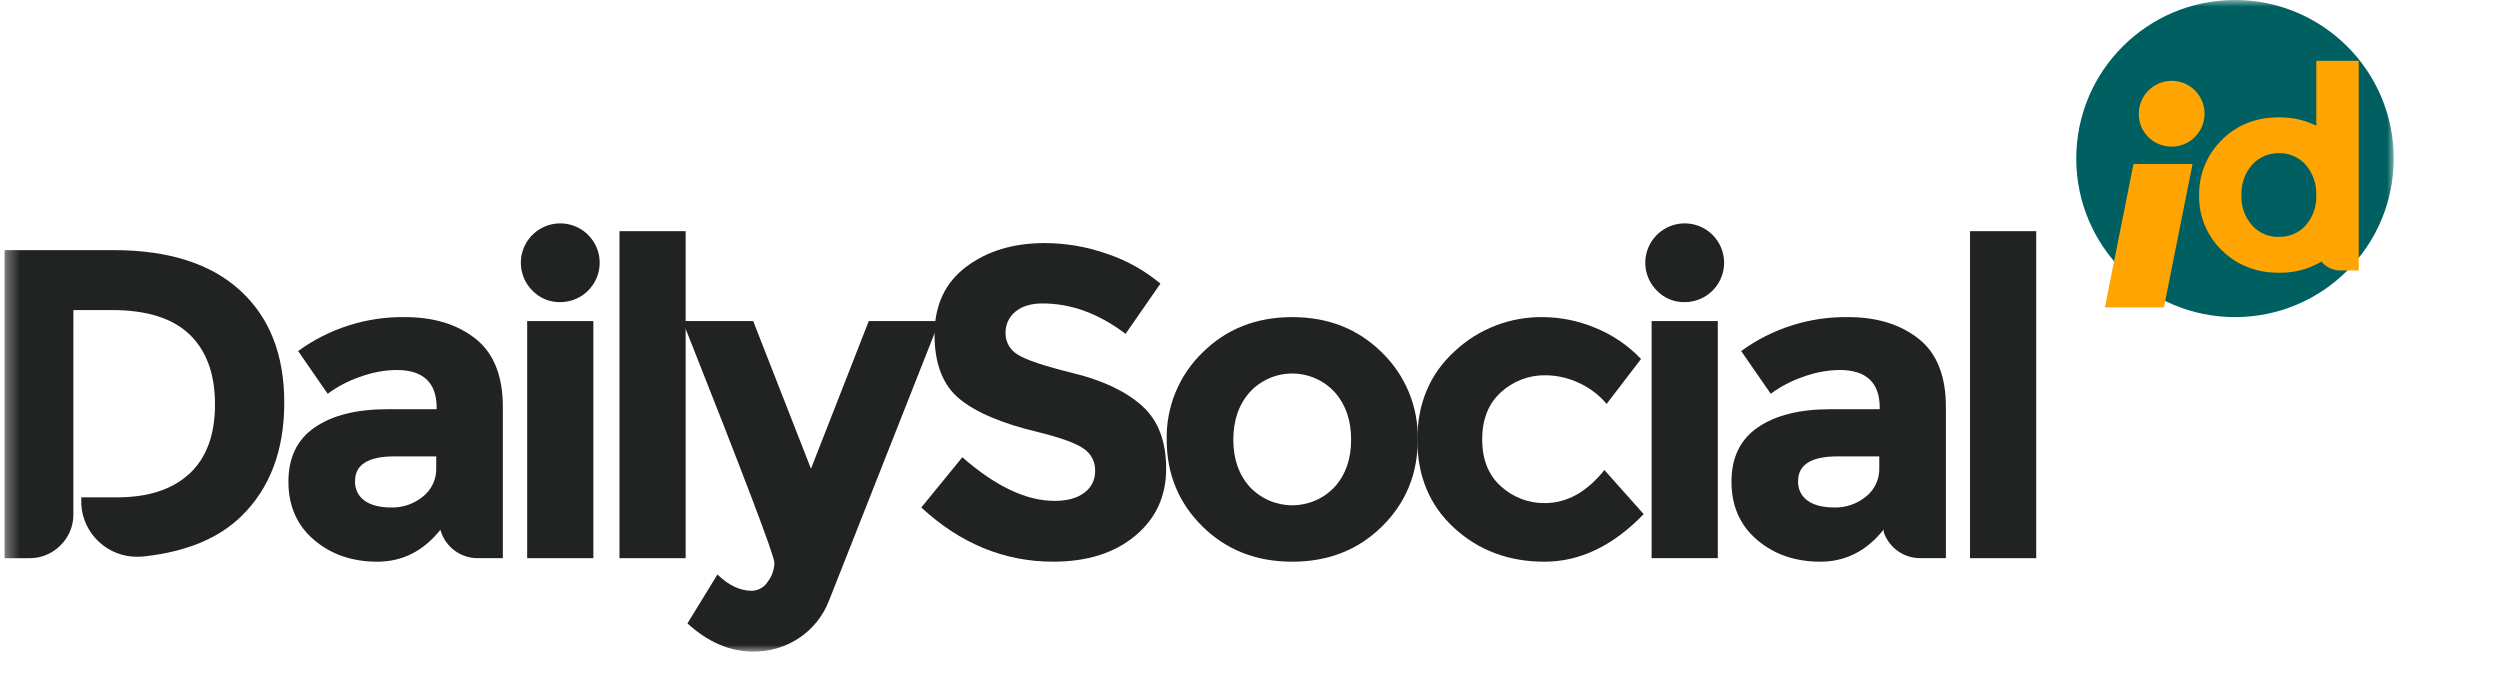 <svg width="188" height="51" viewBox="0 0 188 51" fill="none" xmlns="http://www.w3.org/2000/svg">
<g clip-path="url(#clip0_4758_2784)">
<mask id="mask0_4758_2784" style="mask-type:luminance" maskUnits="userSpaceOnUse" x="0" y="0" width="181" height="49">
<path d="M180.009 0H0.342V49H180.009V0Z" fill="white"/>
</mask>
<g mask="url(#mask0_4758_2784)">
<path d="M21.377 30.276C21.377 26.675 20.271 23.863 18.059 21.842C15.847 19.82 12.673 18.809 8.537 18.809H0.342V41.975H2.179C2.62 41.984 3.057 41.903 3.465 41.736C3.873 41.57 4.242 41.323 4.55 41.008C4.862 40.703 5.109 40.338 5.275 39.934C5.441 39.531 5.523 39.098 5.517 38.662C5.517 38.654 5.518 38.647 5.518 38.64C5.518 38.633 5.517 38.626 5.517 38.618V37.114L5.518 23.316H8.404C11.036 23.316 12.988 23.93 14.26 25.156C15.532 26.382 16.168 28.133 16.168 30.408C16.168 32.684 15.532 34.419 14.26 35.611C14.226 35.644 14.186 35.672 14.15 35.703C12.884 36.832 11.101 37.398 8.802 37.401H6.113V37.96C6.184 39.029 6.662 40.029 7.449 40.757C8.236 41.484 9.272 41.882 10.344 41.87C10.479 41.87 10.611 41.863 10.742 41.852C10.803 41.847 10.863 41.838 10.923 41.831L10.925 41.831C14.034 41.48 16.44 40.479 18.142 38.826C20.299 36.727 21.377 33.877 21.377 30.276Z" fill="#212322"/>
<path d="M40.058 21.875C39.567 21.395 39.258 20.759 39.184 20.076C39.11 19.394 39.276 18.707 39.654 18.133C40.031 17.56 40.596 17.134 41.252 16.931C41.908 16.727 42.615 16.758 43.251 17.017C43.888 17.276 44.414 17.748 44.74 18.352C45.067 18.956 45.173 19.655 45.041 20.329C44.908 21.002 44.546 21.609 44.015 22.045C43.485 22.481 42.819 22.72 42.132 22.72C41.746 22.728 41.364 22.657 41.007 22.512C40.65 22.366 40.327 22.15 40.058 21.875Z" fill="#212322"/>
<path d="M44.62 24.145H39.644V41.975H44.62V24.145Z" fill="#212322"/>
<path d="M51.561 41.975H46.584V17.384H51.561V41.975Z" fill="#212322"/>
<path d="M56.64 49C54.892 49 53.244 48.293 51.696 46.879L53.952 43.201C54.792 44.018 55.655 44.427 56.54 44.427C56.78 44.421 57.014 44.356 57.223 44.237C57.431 44.119 57.607 43.951 57.734 43.748C58.053 43.334 58.228 42.828 58.232 42.306C58.232 41.798 55.932 35.745 51.331 24.145H56.64L60.986 35.247L65.332 24.145H70.641L62.346 45.156C61.904 46.315 61.109 47.306 60.074 47.99C59.055 48.661 57.859 49.012 56.64 49Z" fill="#212322"/>
<path d="M76.365 23.432C76.123 23.626 75.929 23.874 75.8 24.156C75.67 24.438 75.608 24.746 75.618 25.056C75.614 25.381 75.697 25.7 75.857 25.983C76.017 26.265 76.25 26.5 76.531 26.663C77.139 27.061 78.543 27.53 80.744 28.072C82.945 28.613 84.654 29.425 85.87 30.508C87.087 31.59 87.695 33.17 87.695 35.247C87.695 37.324 86.916 39.008 85.356 40.3C83.797 41.593 81.745 42.239 79.201 42.239C75.53 42.239 72.223 40.881 69.281 38.163L72.367 34.385C74.866 36.572 77.177 37.666 79.301 37.666C80.252 37.666 80.999 37.462 81.541 37.053C81.802 36.864 82.012 36.614 82.154 36.325C82.295 36.036 82.364 35.717 82.354 35.396C82.362 35.069 82.287 34.746 82.136 34.456C81.985 34.166 81.763 33.92 81.491 33.739C80.915 33.33 79.776 32.916 78.073 32.496C75.375 31.855 73.401 31.021 72.151 29.994C70.901 28.967 70.276 27.354 70.277 25.155C70.277 22.957 71.067 21.261 72.649 20.068C74.23 18.875 76.204 18.279 78.571 18.279C80.153 18.284 81.723 18.553 83.216 19.074C84.695 19.566 86.068 20.33 87.264 21.328L84.643 25.106C82.63 23.581 80.551 22.819 78.405 22.819C77.543 22.819 76.862 23.023 76.365 23.432Z" fill="#212322"/>
<path d="M106.615 33.06C106.615 35.645 105.719 37.821 103.927 39.588C102.136 41.356 99.885 42.24 97.176 42.24C94.466 42.24 92.215 41.356 90.424 39.588C88.632 37.821 87.736 35.645 87.736 33.06C87.711 31.843 87.936 30.634 88.398 29.508C88.861 28.382 89.55 27.363 90.424 26.515C92.215 24.736 94.466 23.847 97.176 23.847C99.885 23.847 102.135 24.736 103.927 26.515C104.801 27.363 105.49 28.382 105.953 29.508C106.415 30.634 106.64 31.843 106.615 33.06ZM92.746 33.06C92.746 34.518 93.161 35.705 93.99 36.622C94.399 37.057 94.893 37.403 95.441 37.639C95.988 37.876 96.579 37.998 97.176 37.998C97.772 37.998 98.363 37.876 98.911 37.639C99.458 37.403 99.952 37.057 100.361 36.622C101.19 35.706 101.605 34.518 101.605 33.06C101.605 31.602 101.19 30.409 100.361 29.481C99.955 29.042 99.462 28.691 98.914 28.452C98.366 28.212 97.774 28.089 97.176 28.089C96.577 28.089 95.985 28.212 95.437 28.452C94.889 28.691 94.397 29.042 93.99 29.481C93.161 30.408 92.746 31.601 92.746 33.06Z" fill="#212322"/>
<path d="M116.172 37.832C117.831 37.832 119.325 37.004 120.652 35.346L123.605 38.66C121.304 41.047 118.815 42.24 116.139 42.24C113.463 42.24 111.201 41.395 109.354 39.704C107.507 38.014 106.584 35.805 106.584 33.076C106.584 30.348 107.519 28.128 109.388 26.415C111.188 24.73 113.573 23.808 116.04 23.847C117.379 23.858 118.702 24.128 119.938 24.642C121.25 25.169 122.432 25.971 123.405 26.995L120.818 30.375C120.245 29.693 119.525 29.149 118.711 28.785C117.937 28.422 117.094 28.229 116.239 28.221C114.994 28.198 113.788 28.655 112.871 29.497C111.931 30.348 111.461 31.53 111.461 33.043C111.461 34.557 111.931 35.733 112.871 36.572C113.771 37.397 114.952 37.847 116.172 37.832Z" fill="#212322"/>
<path d="M124.616 21.875C124.125 21.394 123.817 20.759 123.743 20.076C123.668 19.394 123.835 18.707 124.212 18.134C124.59 17.56 125.154 17.135 125.81 16.931C126.466 16.728 127.173 16.758 127.809 17.017C128.446 17.277 128.971 17.749 129.298 18.353C129.624 18.957 129.731 19.655 129.599 20.329C129.466 21.002 129.104 21.609 128.573 22.045C128.043 22.481 127.376 22.72 126.689 22.72C126.305 22.728 125.922 22.657 125.565 22.512C125.208 22.366 124.886 22.149 124.616 21.875ZM129.178 41.974H124.201V24.145H129.178V41.974Z" fill="#212322"/>
<path d="M153.124 41.975H148.146V17.384H153.124V41.975Z" fill="#212322"/>
<path d="M144.275 25.47C142.903 24.388 141.134 23.847 138.966 23.846C136.085 23.806 133.266 24.702 130.937 26.398L133.161 29.613C133.902 29.064 134.725 28.633 135.598 28.337C136.475 28.011 137.401 27.837 138.336 27.823C140.349 27.823 141.355 28.773 141.356 30.673V30.773H137.639C135.339 30.773 133.526 31.226 132.198 32.132C130.871 33.038 130.207 34.402 130.207 36.224C130.207 38.047 130.849 39.505 132.132 40.599C133.414 41.693 135.002 42.239 136.893 42.24C138.764 42.24 140.337 41.45 141.612 39.871C141.625 39.854 141.64 39.838 141.653 39.82V40.01C141.849 40.587 142.223 41.088 142.72 41.441C143.218 41.794 143.814 41.98 144.424 41.974H146.332V30.607C146.332 28.266 145.647 26.553 144.275 25.47ZM141.321 35.18C141.336 35.596 141.253 36.01 141.076 36.387C140.901 36.764 140.638 37.095 140.311 37.351C139.651 37.888 138.822 38.175 137.971 38.163C137.087 38.163 136.407 37.992 135.93 37.649C135.697 37.483 135.51 37.261 135.385 37.003C135.26 36.745 135.203 36.461 135.217 36.175C135.217 34.938 136.213 34.319 138.204 34.319H141.321V35.18Z" fill="#212322"/>
<path d="M35.757 25.47C34.385 24.388 32.616 23.847 30.449 23.846C27.566 23.806 24.748 24.702 22.419 26.398L24.642 29.613C25.384 29.064 26.207 28.633 27.081 28.337C27.957 28.011 28.883 27.837 29.818 27.823C31.831 27.823 32.837 28.773 32.837 30.673V30.773H29.121C26.821 30.773 25.007 31.226 23.68 32.132C22.353 33.038 21.689 34.402 21.689 36.224C21.689 38.047 22.331 39.505 23.614 40.599C24.896 41.693 26.483 42.239 28.375 42.24C30.258 42.24 31.84 41.44 33.12 39.839C33.126 39.861 33.13 39.884 33.136 39.906C33.316 40.508 33.686 41.035 34.192 41.408C34.699 41.782 35.312 41.98 35.941 41.974H37.814V36.804V30.607C37.814 28.266 37.128 26.553 35.757 25.47ZM32.804 35.18C32.819 35.596 32.734 36.01 32.559 36.387C32.383 36.764 32.12 37.095 31.792 37.351C31.132 37.888 30.304 38.175 29.453 38.163C28.568 38.163 27.888 37.992 27.413 37.649C27.179 37.483 26.992 37.261 26.867 37.003C26.743 36.745 26.685 36.461 26.699 36.175C26.699 34.938 27.695 34.319 29.685 34.319H32.804V35.18Z" fill="#212322"/>
<path d="M168.071 23.846C174.664 23.846 180.009 18.508 180.009 11.923C180.009 5.338 174.664 0 168.071 0C161.478 0 156.135 5.338 156.135 11.923C156.135 18.508 161.478 23.846 168.071 23.846Z" fill="#005F61"/>
<path d="M160.438 12.334H164.879L162.728 23.117H158.287L160.438 12.334Z" fill="#FFA400"/>
<path d="M174.186 4.571V9.452C173.494 9.109 172.741 8.904 171.971 8.849C171.775 8.833 171.575 8.824 171.371 8.824C169.65 8.824 168.22 9.39 167.082 10.52C166.823 10.776 166.589 11.054 166.38 11.352C165.705 12.328 165.352 13.492 165.374 14.678C165.358 15.45 165.5 16.216 165.794 16.93C166.088 17.643 166.527 18.288 167.082 18.825C167.463 19.203 167.895 19.527 168.367 19.786C169.196 20.232 170.119 20.477 171.059 20.502C171.162 20.506 171.267 20.509 171.371 20.509C172.498 20.532 173.607 20.241 174.579 19.669C174.616 19.713 174.65 19.758 174.692 19.799C174.861 19.971 175.063 20.108 175.286 20.2C175.509 20.293 175.749 20.34 175.99 20.338C176.001 20.338 176.011 20.341 176.022 20.341C176.032 20.341 176.042 20.338 176.053 20.338H177.377V4.571H174.186ZM173.394 16.94C173.031 17.353 172.543 17.637 172.004 17.748C171.796 17.792 171.584 17.814 171.371 17.814C170.991 17.825 170.612 17.753 170.262 17.602C169.913 17.451 169.601 17.225 169.348 16.94C168.804 16.315 168.521 15.505 168.557 14.678C168.523 13.847 168.805 13.034 169.348 12.403C169.63 12.083 169.986 11.837 170.387 11.689C170.702 11.574 171.035 11.517 171.371 11.519C171.753 11.509 172.131 11.582 172.482 11.735C172.831 11.888 173.143 12.116 173.394 12.403C173.937 13.034 174.219 13.847 174.184 14.678C174.22 15.505 173.937 16.315 173.394 16.94Z" fill="#FFA400"/>
<path d="M161.557 10.313C161.324 10.085 161.14 9.812 161.018 9.51C160.894 9.209 160.834 8.886 160.841 8.56C160.839 8.235 160.901 7.912 161.025 7.611C161.148 7.31 161.33 7.036 161.559 6.805C161.79 6.575 162.062 6.392 162.363 6.267C162.663 6.142 162.986 6.077 163.311 6.077C163.637 6.077 163.96 6.142 164.26 6.267C164.562 6.392 164.834 6.575 165.064 6.805C165.293 7.036 165.474 7.31 165.598 7.611C165.722 7.912 165.784 8.235 165.782 8.56C165.779 9.048 165.634 9.524 165.362 9.93C165.09 10.335 164.704 10.651 164.252 10.838C163.801 11.025 163.305 11.075 162.826 10.982C162.346 10.888 161.905 10.655 161.557 10.313Z" fill="#FFA400"/>
</g>
</g>
<defs>
<clipPath id="clip0_4758_2784">
<rect width="187.944" height="51" fill="white" transform="translate(0.027)"/>
</clipPath>
</defs>
</svg>

